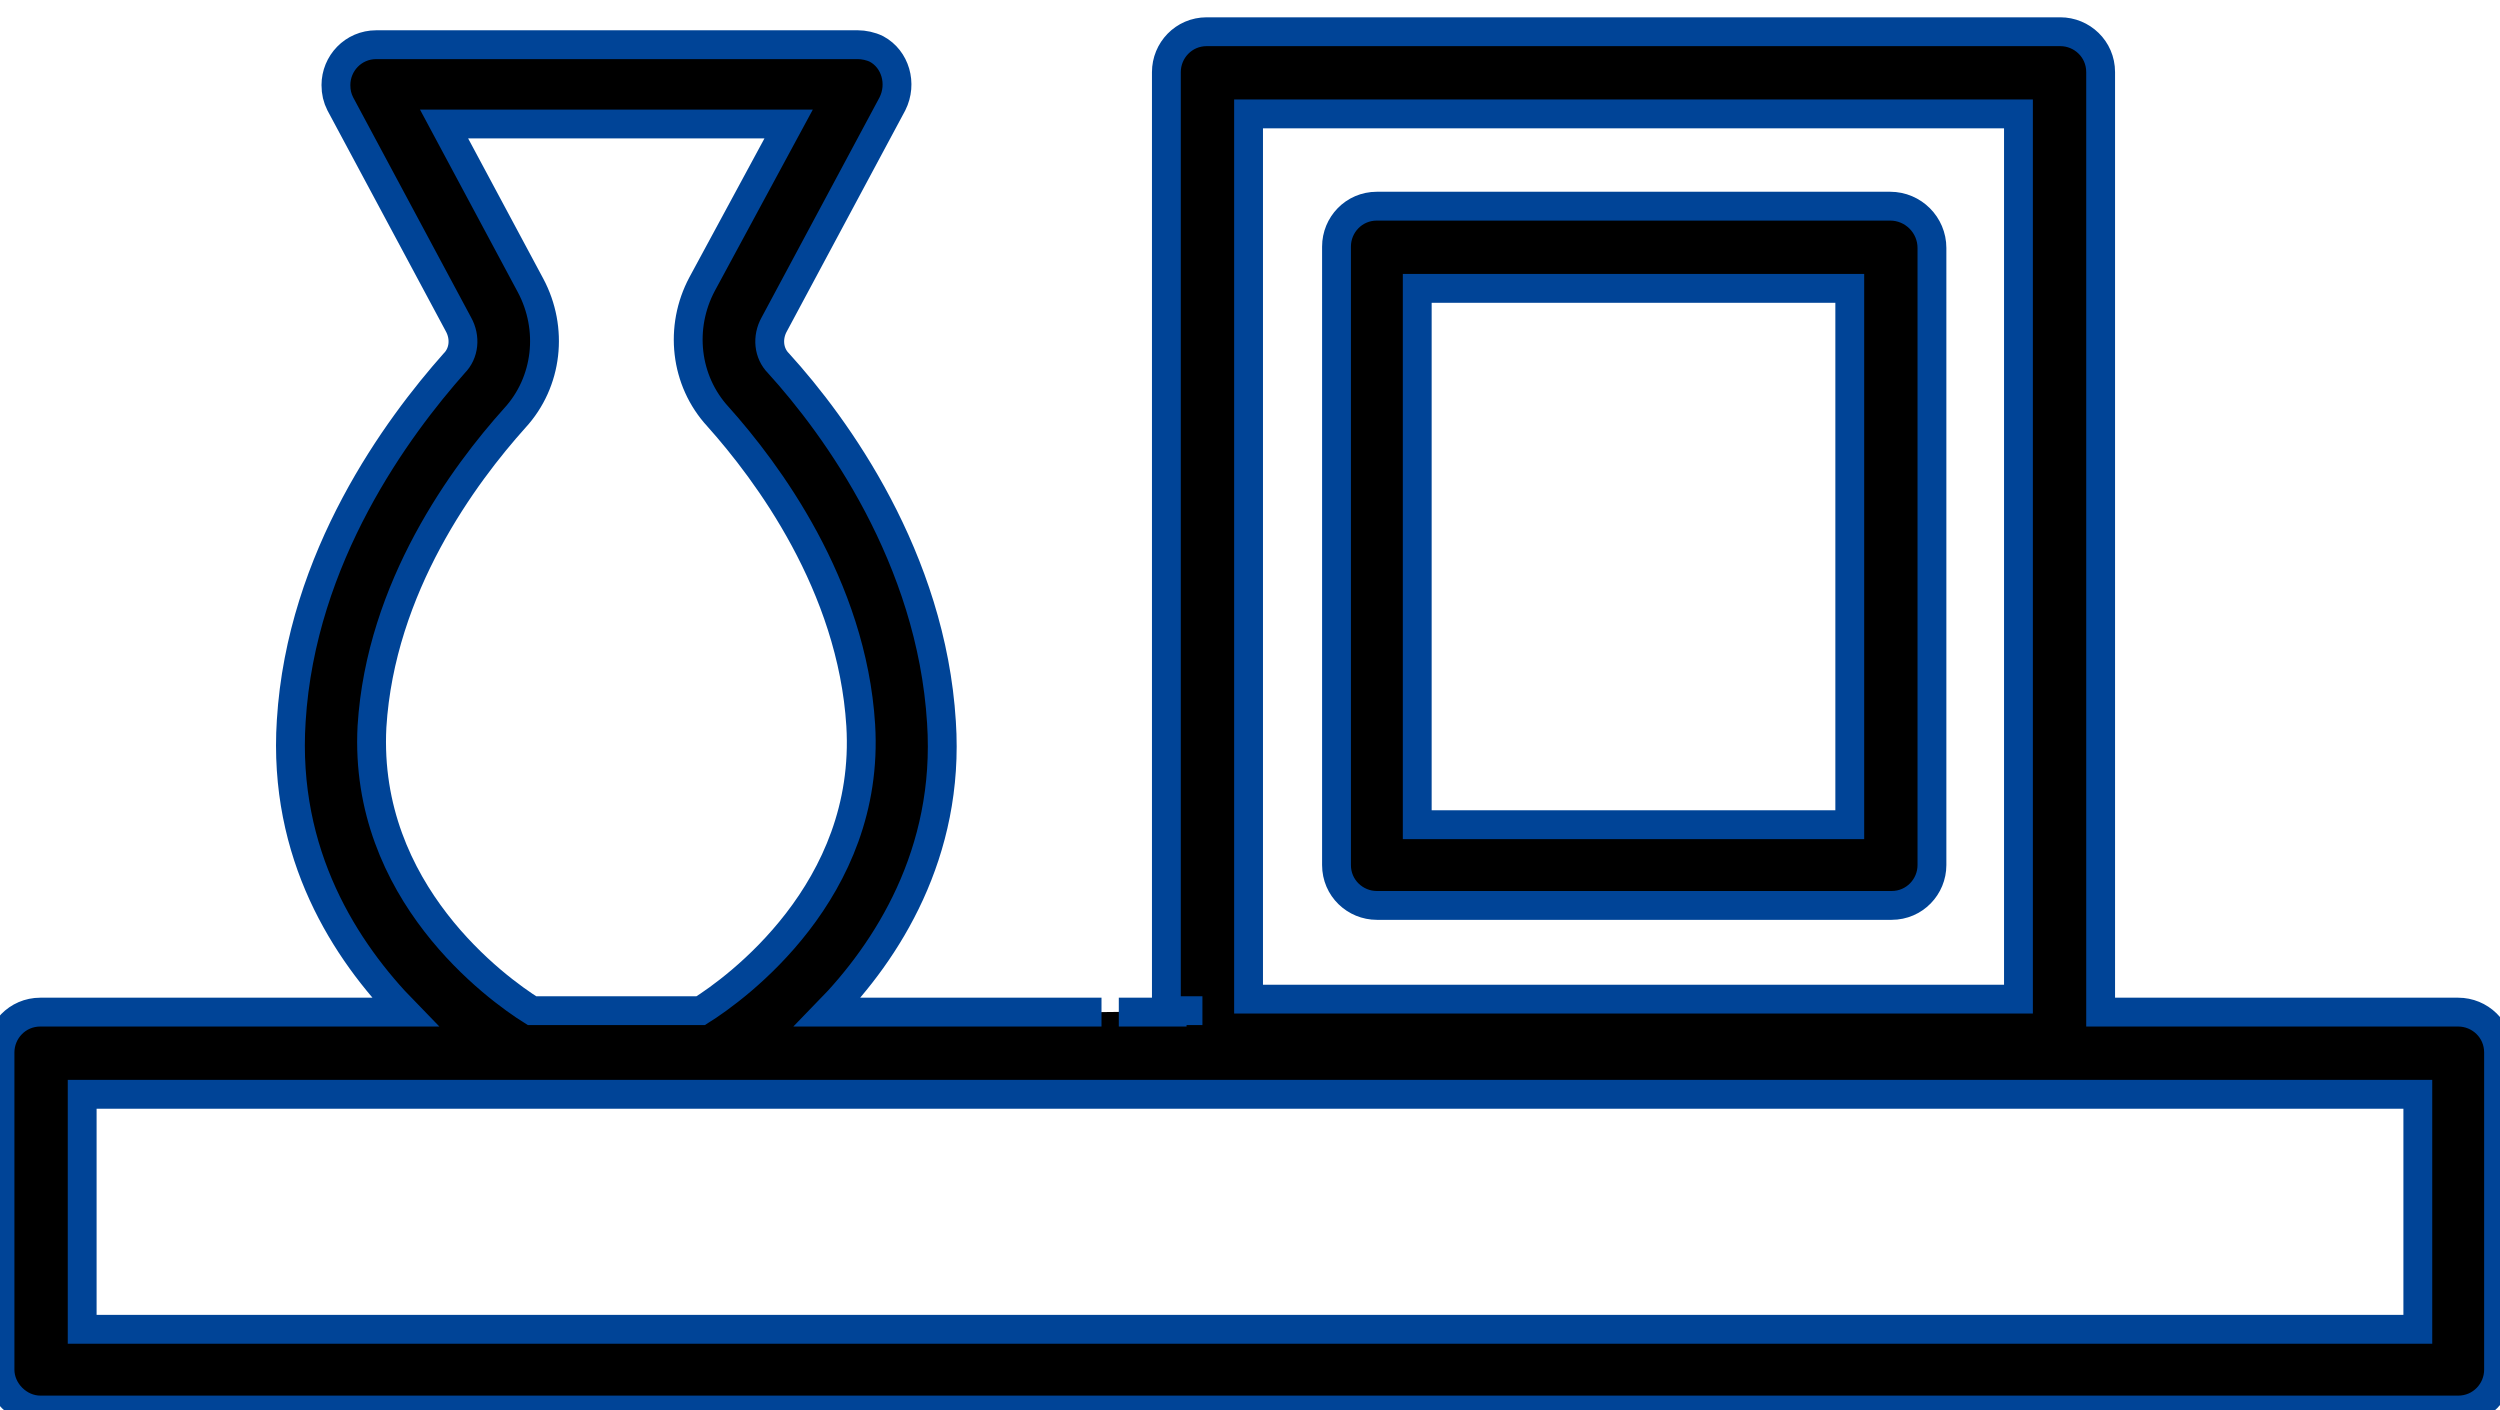 <?xml version="1.0" encoding="utf-8"?>
<!-- Generator: Adobe Illustrator 21.1.0, SVG Export Plug-In . SVG Version: 6.00 Build 0)  -->
<svg version="1.1" id="Layer_1" xmlns="http://www.w3.org/2000/svg" xmlns:xlink="http://www.w3.org/1999/xlink" x="0px" y="0px"
	 viewBox="0 0 173.4 97.8" style="enable-background:new 0 0 173.4 97.8;" xml:space="preserve">
<style type="text/css">
	.st0{stroke:#004497;stroke-width:2;stroke-miterlimit:10;}
</style>
<path class="st0" d="M76.4,70.2h-19c4.1-4.2,8.5-11,7.9-20.1C64.6,38.7,58,29.6,54,25.2c-0.7-0.7-0.8-1.8-0.3-2.7l8.2-15.3
	c0.7-1.4,0.2-3.1-1.1-3.8c-0.4-0.2-0.9-0.3-1.3-0.3H26.1c-1.6,0-2.8,1.3-2.8,2.8c0,0.5,0.1,0.9,0.3,1.3l8.2,15.3
	c0.5,0.9,0.4,2-0.3,2.7c-3.9,4.4-10.6,13.4-11.3,24.8C19.6,59.3,24,66,28.1,70.2H2.8c-1.6,0-2.8,1.3-2.8,2.8v22
	c0,1.5,1.3,2.8,2.8,2.8h167.7c1.6,0,2.8-1.3,2.8-2.8V73c0-1.6-1.3-2.8-2.8-2.8h-24.8V5c0-1.6-1.3-2.8-2.8-2.8H83.7
	c-1.6,0-2.8,1.3-2.8,2.8v65.1h2.5 M86.6,7.9H140v61.4H86.6V7.9z M77.6,70.2h4.7 M25.8,50.4c0.6-9.7,6.4-17.5,9.9-21.4
	c2.3-2.5,2.7-6.2,1.1-9.2l-6-11.2h23.9l-6,11.1c-1.6,3-1.2,6.7,1.1,9.2c3.4,3.8,9.3,11.7,9.9,21.4c0.7,11.5-8.7,18.3-11.1,19.8H36.9
	C34.5,68.6,25.2,61.9,25.8,50.4z M5.7,75.9h162v16.3H5.7V75.9z"/>
<path class="st0" d="M131.1,14.3H95.5c-1.6,0-2.8,1.3-2.8,2.8V60c0,1.6,1.3,2.8,2.8,2.8h35.7c1.6,0,2.8-1.3,2.8-2.8V17.2
	C134,15.6,132.7,14.3,131.1,14.3z M128.3,57.2h-30V20h30V57.2z"/>
</svg>
